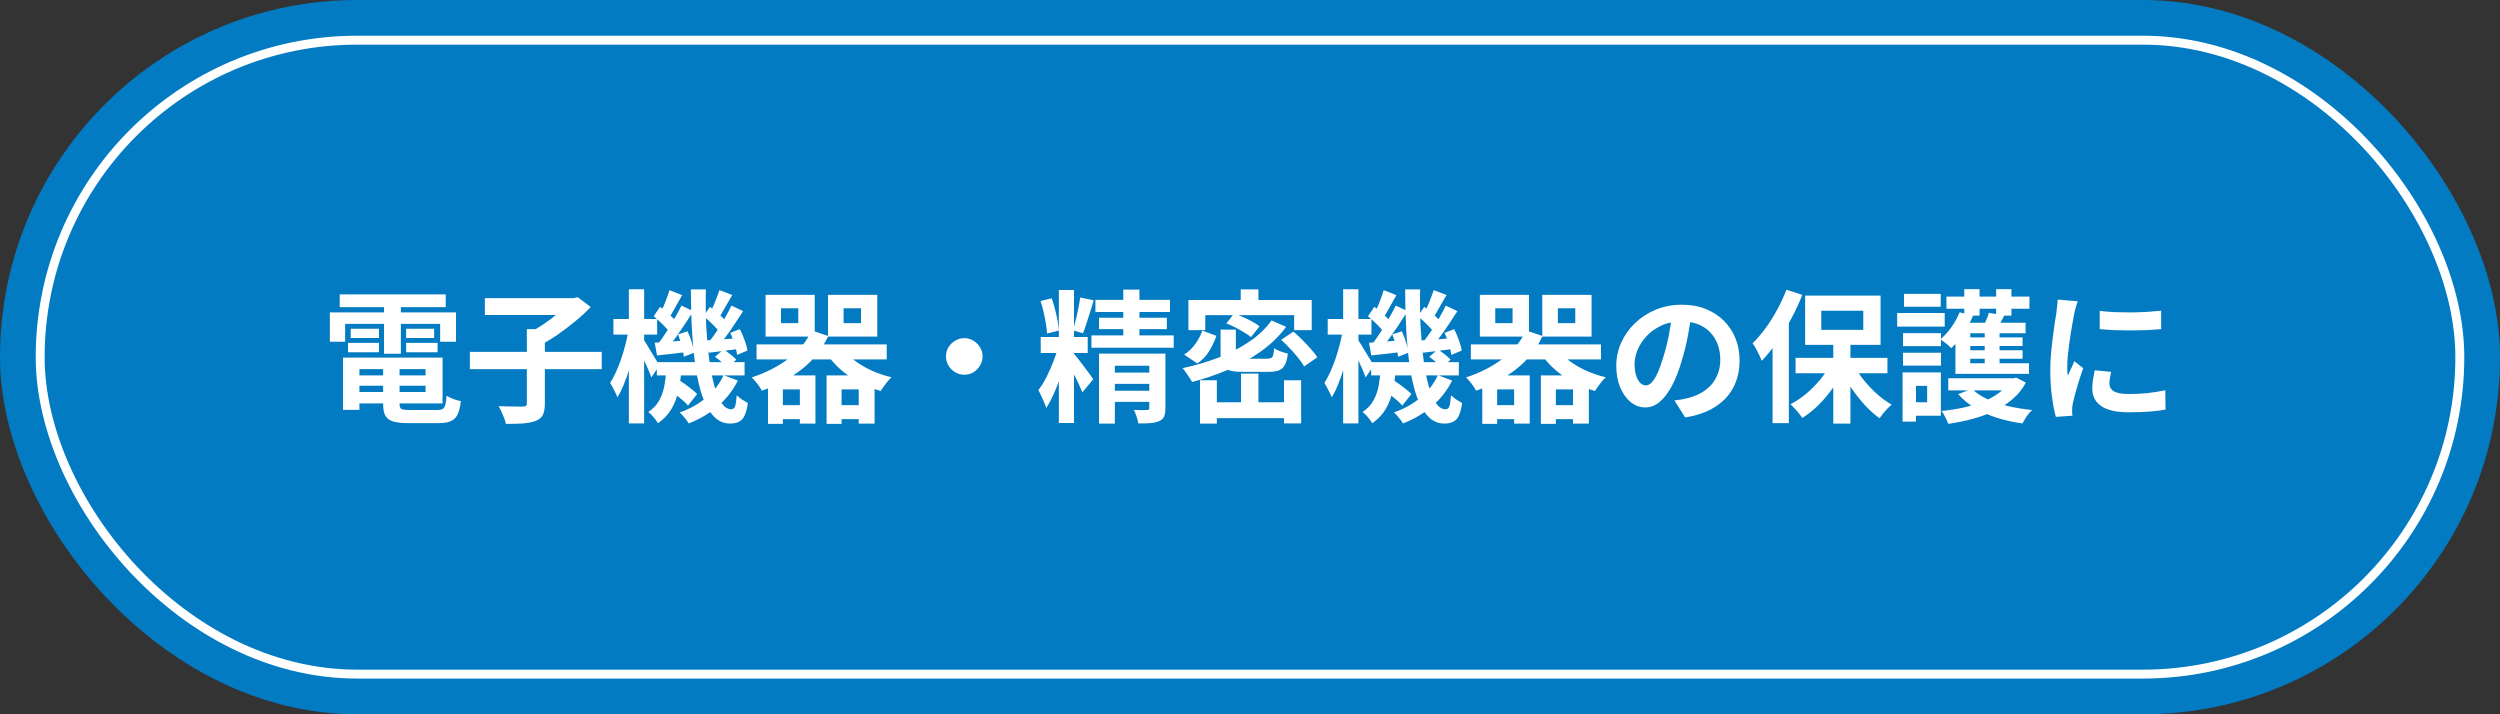 <svg width="280" height="80" viewBox="0 0 280 80" fill="none" xmlns="http://www.w3.org/2000/svg">
<rect x="0" y="0" width="280" height="80" fill="#333333" stroke="none"/>
<rect width="280" height="80" rx="40" fill="#027BC2"/>
<rect x="4.5" y="4.5" width="271" height="71" rx="35.5" stroke="white"/>
<path d="M39.376 42.048H48.448V43.2H39.376V42.048ZM39.376 40.048H49.568V45.184H39.376V43.904H47.664V41.344H39.376V40.048ZM42.912 40.768H44.752V45.232C44.752 45.531 44.821 45.723 44.96 45.808C45.109 45.883 45.424 45.92 45.904 45.92C46 45.92 46.144 45.92 46.336 45.92C46.539 45.92 46.763 45.92 47.008 45.92C47.264 45.92 47.515 45.92 47.76 45.92C48.016 45.92 48.251 45.92 48.464 45.92C48.677 45.92 48.843 45.92 48.96 45.92C49.227 45.92 49.429 45.883 49.568 45.808C49.707 45.733 49.808 45.579 49.872 45.344C49.936 45.109 49.984 44.768 50.016 44.32C50.208 44.448 50.459 44.571 50.768 44.688C51.088 44.805 51.371 44.885 51.616 44.928C51.541 45.568 51.419 46.064 51.248 46.416C51.077 46.779 50.821 47.029 50.48 47.168C50.149 47.317 49.691 47.392 49.104 47.392C49.008 47.392 48.843 47.392 48.608 47.392C48.384 47.392 48.128 47.392 47.84 47.392C47.563 47.392 47.28 47.392 46.992 47.392C46.704 47.392 46.448 47.392 46.224 47.392C46 47.392 45.835 47.392 45.728 47.392C45.003 47.392 44.432 47.328 44.016 47.2C43.611 47.072 43.323 46.853 43.152 46.544C42.992 46.235 42.912 45.803 42.912 45.248V40.768ZM38.416 40.048H40.256V45.904H38.416V40.048ZM38.048 32.976H49.92V34.4H38.048V32.976ZM39.28 36.816H42.448V37.856H39.28V36.816ZM38.976 38.4H42.448V39.456H38.976V38.4ZM45.488 38.4H49.008V39.456H45.488V38.4ZM45.488 36.816H48.624V37.856H45.488V36.816ZM43.008 33.552H44.896V39.616H43.008V33.552ZM36.944 34.992H51.072V38.272H49.296V36.272H38.656V38.272H36.944V34.992ZM52.624 39.408H67.392V41.344H52.624V39.408ZM59.008 36.864H61.024V45.2C61.024 45.744 60.949 46.165 60.8 46.464C60.661 46.763 60.395 46.987 60 47.136C59.616 47.285 59.147 47.381 58.592 47.424C58.037 47.467 57.392 47.483 56.656 47.472C56.624 47.28 56.56 47.061 56.464 46.816C56.368 46.581 56.267 46.341 56.16 46.096C56.053 45.861 55.947 45.659 55.84 45.488C56.213 45.499 56.581 45.509 56.944 45.52C57.317 45.531 57.648 45.536 57.936 45.536C58.235 45.536 58.443 45.536 58.56 45.536C58.731 45.536 58.848 45.509 58.912 45.456C58.976 45.403 59.008 45.307 59.008 45.168V36.864ZM54.304 33.392H64.384V35.28H54.304V33.392ZM63.744 33.392H64.256L64.704 33.28L66.16 34.384C65.669 34.907 65.104 35.429 64.464 35.952C63.835 36.475 63.179 36.976 62.496 37.456C61.813 37.925 61.147 38.331 60.496 38.672C60.4 38.533 60.277 38.379 60.128 38.208C59.979 38.037 59.824 37.872 59.664 37.712C59.504 37.541 59.36 37.397 59.232 37.28C59.808 36.992 60.389 36.645 60.976 36.24C61.573 35.835 62.117 35.419 62.608 34.992C63.099 34.565 63.477 34.176 63.744 33.824V33.392ZM73.568 40.56H83.392V42.048H73.568V40.56ZM74.88 43.6L75.84 42.448C76.107 42.597 76.379 42.773 76.656 42.976C76.944 43.179 77.211 43.381 77.456 43.584C77.712 43.787 77.92 43.968 78.08 44.128L77.056 45.424C76.907 45.243 76.709 45.045 76.464 44.832C76.219 44.619 75.957 44.405 75.68 44.192C75.403 43.968 75.136 43.771 74.88 43.6ZM80.08 39.968L81.024 39.136C81.28 39.296 81.547 39.483 81.824 39.696C82.101 39.909 82.315 40.107 82.464 40.288L81.472 41.2C81.333 41.019 81.125 40.811 80.848 40.576C80.581 40.341 80.325 40.139 80.08 39.968ZM74.624 41.344H76.32C76.267 42.155 76.16 42.933 76 43.68C75.851 44.427 75.595 45.12 75.232 45.76C74.869 46.389 74.357 46.939 73.696 47.408C73.579 47.205 73.413 46.976 73.2 46.72C72.997 46.475 72.8 46.283 72.608 46.144C73.152 45.781 73.563 45.344 73.84 44.832C74.117 44.32 74.309 43.765 74.416 43.168C74.523 42.571 74.592 41.963 74.624 41.344ZM77.376 32.416H79.056C79.024 33.877 79.04 35.275 79.104 36.608C79.179 37.941 79.291 39.173 79.44 40.304C79.589 41.424 79.781 42.4 80.016 43.232C80.251 44.053 80.523 44.693 80.832 45.152C81.152 45.611 81.509 45.84 81.904 45.84C82.096 45.84 82.235 45.739 82.32 45.536C82.405 45.333 82.469 44.912 82.512 44.272C82.693 44.443 82.901 44.608 83.136 44.768C83.371 44.917 83.579 45.04 83.76 45.136C83.675 45.744 83.552 46.213 83.392 46.544C83.243 46.875 83.035 47.104 82.768 47.232C82.512 47.371 82.176 47.44 81.76 47.44C81.067 47.44 80.464 47.173 79.952 46.64C79.451 46.117 79.029 45.387 78.688 44.448C78.357 43.499 78.096 42.395 77.904 41.136C77.723 39.867 77.589 38.496 77.504 37.024C77.419 35.541 77.376 34.005 77.376 32.416ZM81.04 42.016L82.64 42.624C82.085 43.733 81.333 44.693 80.384 45.504C79.435 46.315 78.352 46.955 77.136 47.424C77.04 47.243 76.885 47.029 76.672 46.784C76.469 46.539 76.288 46.341 76.128 46.192C77.28 45.787 78.277 45.227 79.12 44.512C79.973 43.797 80.613 42.965 81.04 42.016ZM78.8 35.424L79.52 34.368C79.851 34.603 80.192 34.88 80.544 35.2C80.907 35.52 81.173 35.808 81.344 36.064L80.608 37.248C80.437 36.981 80.176 36.677 79.824 36.336C79.472 35.984 79.131 35.68 78.8 35.424ZM81.792 37.28L82.864 36.864C83.067 37.259 83.248 37.68 83.408 38.128C83.568 38.565 83.669 38.944 83.712 39.264L82.56 39.744C82.517 39.413 82.421 39.019 82.272 38.56C82.133 38.091 81.973 37.664 81.792 37.28ZM79.088 38.128C79.579 38.107 80.128 38.075 80.736 38.032C81.344 37.979 81.984 37.925 82.656 37.872L82.688 39.088C82.101 39.163 81.531 39.237 80.976 39.312C80.421 39.387 79.888 39.451 79.376 39.504L79.088 38.128ZM80.576 32.496L82.016 33.04C81.749 33.488 81.483 33.947 81.216 34.416C80.96 34.885 80.725 35.28 80.512 35.6L79.488 35.136C79.616 34.891 79.744 34.619 79.872 34.32C80.011 34.011 80.139 33.696 80.256 33.376C80.384 33.056 80.491 32.763 80.576 32.496ZM81.92 34.224L83.232 34.848C82.944 35.296 82.635 35.765 82.304 36.256C81.984 36.747 81.659 37.216 81.328 37.664C81.008 38.112 80.704 38.507 80.416 38.848L79.408 38.288C79.696 37.936 79.995 37.525 80.304 37.056C80.613 36.576 80.912 36.091 81.2 35.6C81.488 35.099 81.728 34.64 81.92 34.224ZM73.216 35.424L73.92 34.368C74.251 34.603 74.592 34.88 74.944 35.2C75.307 35.52 75.579 35.808 75.76 36.064L75.008 37.248C74.837 36.981 74.576 36.677 74.224 36.336C73.872 35.984 73.536 35.68 73.216 35.424ZM75.936 37.456L77.008 37.104C77.189 37.488 77.349 37.909 77.488 38.368C77.627 38.816 77.712 39.195 77.744 39.504L76.592 39.952C76.56 39.621 76.48 39.221 76.352 38.752C76.235 38.283 76.096 37.851 75.936 37.456ZM73.328 38.384C73.808 38.352 74.357 38.315 74.976 38.272C75.605 38.219 76.256 38.165 76.928 38.112L76.96 39.424C76.373 39.499 75.792 39.568 75.216 39.632C74.651 39.696 74.107 39.755 73.584 39.808L73.328 38.384ZM74.976 32.496L76.4 33.056C76.144 33.504 75.883 33.968 75.616 34.448C75.36 34.917 75.125 35.317 74.912 35.648L73.888 35.2C74.016 34.955 74.149 34.677 74.288 34.368C74.427 34.048 74.555 33.723 74.672 33.392C74.8 33.061 74.901 32.763 74.976 32.496ZM76.32 34.224L77.648 34.848C77.349 35.317 77.029 35.813 76.688 36.336C76.347 36.848 76.005 37.344 75.664 37.824C75.323 38.293 74.997 38.709 74.688 39.072L73.696 38.528C73.995 38.144 74.304 37.701 74.624 37.2C74.944 36.699 75.253 36.187 75.552 35.664C75.861 35.141 76.117 34.661 76.32 34.224ZM68.704 35.728H73.6V37.472H68.704V35.728ZM70.432 32.4H72.144V47.424H70.432V32.4ZM70.4 36.944L71.392 37.28C71.296 37.899 71.173 38.549 71.024 39.232C70.875 39.904 70.704 40.565 70.512 41.216C70.32 41.867 70.107 42.475 69.872 43.04C69.648 43.605 69.408 44.091 69.152 44.496C69.067 44.261 68.939 43.989 68.768 43.68C68.608 43.36 68.464 43.093 68.336 42.88C68.56 42.528 68.779 42.123 68.992 41.664C69.205 41.195 69.403 40.693 69.584 40.16C69.765 39.616 69.925 39.072 70.064 38.528C70.203 37.973 70.315 37.445 70.4 36.944ZM72.048 38C72.133 38.107 72.261 38.299 72.432 38.576C72.603 38.843 72.784 39.141 72.976 39.472C73.179 39.792 73.36 40.091 73.52 40.368C73.68 40.635 73.792 40.827 73.856 40.944L72.944 42.272C72.869 42.037 72.763 41.76 72.624 41.44C72.485 41.109 72.336 40.773 72.176 40.432C72.016 40.08 71.861 39.755 71.712 39.456C71.563 39.147 71.445 38.896 71.36 38.704L72.048 38ZM87.472 34.528V36.192H89.408V34.528H87.472ZM85.744 33.024H91.248V37.696H85.744V33.024ZM94.48 34.528V36.192H96.432V34.528H94.48ZM92.736 33.024H98.256V37.696H92.736V33.024ZM84.736 38.576H99.312V40.256H84.736V38.576ZM86.912 45.376H90.432V46.944H86.912V45.376ZM93.472 45.376H97.008V46.944H93.472V45.376ZM94.384 39.008C94.725 39.499 95.173 39.957 95.728 40.384C96.293 40.811 96.928 41.184 97.632 41.504C98.336 41.824 99.077 42.075 99.856 42.256C99.717 42.373 99.568 42.528 99.408 42.72C99.259 42.901 99.115 43.088 98.976 43.28C98.848 43.461 98.736 43.632 98.64 43.792C97.797 43.547 97.003 43.227 96.256 42.832C95.509 42.437 94.827 41.973 94.208 41.44C93.589 40.896 93.056 40.304 92.608 39.664L94.384 39.008ZM86.016 42.048H91.328V47.44H89.584V43.616H87.68V47.472H86.016V42.048ZM92.576 42.048H97.952V47.44H96.176V43.616H94.256V47.472H92.576V42.048ZM90.912 37.008L92.768 37.632C92.075 39.115 91.083 40.357 89.792 41.36C88.512 42.363 87.024 43.163 85.328 43.76C85.253 43.611 85.152 43.445 85.024 43.264C84.896 43.072 84.752 42.885 84.592 42.704C84.443 42.523 84.309 42.379 84.192 42.272C85.76 41.76 87.131 41.061 88.304 40.176C89.477 39.291 90.347 38.235 90.912 37.008ZM108 37.872C108.384 37.872 108.725 37.968 109.024 38.16C109.333 38.341 109.579 38.587 109.76 38.896C109.952 39.195 110.048 39.536 110.048 39.92C110.048 40.293 109.952 40.635 109.76 40.944C109.579 41.253 109.333 41.504 109.024 41.696C108.725 41.877 108.384 41.968 108 41.968C107.627 41.968 107.285 41.877 106.976 41.696C106.667 41.504 106.416 41.253 106.224 40.944C106.043 40.635 105.952 40.293 105.952 39.92C105.952 39.536 106.043 39.195 106.224 38.896C106.416 38.587 106.667 38.341 106.976 38.16C107.285 37.968 107.627 37.872 108 37.872ZM118.592 32.48H120.288V47.376H118.592V32.48ZM116.56 37.744H121.824V39.536H116.56V37.744ZM118.576 38.688L119.648 39.216C119.52 39.749 119.365 40.315 119.184 40.912C119.013 41.499 118.821 42.085 118.608 42.672C118.395 43.259 118.165 43.813 117.92 44.336C117.685 44.859 117.44 45.312 117.184 45.696C117.12 45.493 117.035 45.275 116.928 45.04C116.832 44.795 116.725 44.555 116.608 44.32C116.501 44.075 116.395 43.867 116.288 43.696C116.608 43.301 116.912 42.816 117.2 42.24C117.499 41.653 117.765 41.051 118 40.432C118.245 39.803 118.437 39.221 118.576 38.688ZM120.336 39.664C120.432 39.771 120.576 39.952 120.768 40.208C120.971 40.464 121.184 40.747 121.408 41.056C121.643 41.355 121.856 41.637 122.048 41.904C122.24 42.16 122.373 42.347 122.448 42.464L121.232 43.936C121.136 43.701 121.013 43.429 120.864 43.12C120.725 42.8 120.565 42.469 120.384 42.128C120.213 41.787 120.043 41.467 119.872 41.168C119.701 40.859 119.557 40.597 119.44 40.384L120.336 39.664ZM116.544 33.712L117.792 33.408C117.931 33.781 118.053 34.192 118.16 34.64C118.277 35.077 118.373 35.504 118.448 35.92C118.523 36.325 118.571 36.693 118.592 37.024L117.264 37.36C117.253 37.029 117.211 36.656 117.136 36.24C117.072 35.824 116.987 35.392 116.88 34.944C116.784 34.496 116.672 34.085 116.544 33.712ZM120.976 33.312L122.496 33.632C122.368 34.048 122.235 34.485 122.096 34.944C121.957 35.392 121.819 35.824 121.68 36.24C121.552 36.645 121.424 37.008 121.296 37.328L120.16 36.992C120.267 36.661 120.373 36.283 120.48 35.856C120.587 35.429 120.683 34.992 120.768 34.544C120.864 34.096 120.933 33.685 120.976 33.312ZM122.688 33.584H131.04V34.944H122.688V33.584ZM123.088 35.584H130.688V36.864H123.088V35.584ZM122.24 37.568H131.456V38.944H122.24V37.568ZM125.808 32.432H127.616V38.336H125.808V32.432ZM123.088 39.6H129.168V40.96H124.864V47.44H123.088V39.6ZM128.72 39.6H130.528V45.712C130.528 46.107 130.48 46.416 130.384 46.64C130.288 46.864 130.101 47.04 129.824 47.168C129.547 47.285 129.216 47.36 128.832 47.392C128.448 47.424 128 47.435 127.488 47.424C127.456 47.189 127.392 46.928 127.296 46.64C127.2 46.363 127.099 46.117 126.992 45.904C127.291 45.915 127.584 45.925 127.872 45.936C128.16 45.936 128.357 45.931 128.464 45.92C128.571 45.92 128.64 45.904 128.672 45.872C128.704 45.829 128.72 45.765 128.72 45.68V39.6ZM124.08 41.728H129.344V42.992H124.08V41.728ZM124.08 43.76H129.344V45.008H124.08V43.76ZM134.656 37.024L136.24 37.616C136.037 38.203 135.765 38.773 135.424 39.328C135.093 39.883 134.651 40.341 134.096 40.704L132.624 39.712C133.115 39.403 133.531 39.008 133.872 38.528C134.224 38.048 134.485 37.547 134.656 37.024ZM136.704 36.912H138.416V39.632C138.416 39.867 138.475 40.016 138.592 40.08C138.709 40.144 138.976 40.176 139.392 40.176C139.477 40.176 139.632 40.176 139.856 40.176C140.08 40.176 140.325 40.176 140.592 40.176C140.859 40.176 141.109 40.176 141.344 40.176C141.589 40.176 141.771 40.176 141.888 40.176C142.101 40.176 142.261 40.149 142.368 40.096C142.475 40.043 142.549 39.931 142.592 39.76C142.645 39.589 142.683 39.339 142.704 39.008C142.885 39.125 143.125 39.243 143.424 39.36C143.733 39.467 144.005 39.547 144.24 39.6C144.176 40.144 144.064 40.565 143.904 40.864C143.755 41.163 143.531 41.371 143.232 41.488C142.944 41.595 142.555 41.648 142.064 41.648C141.968 41.648 141.824 41.648 141.632 41.648C141.44 41.648 141.227 41.648 140.992 41.648C140.757 41.648 140.517 41.648 140.272 41.648C140.027 41.648 139.808 41.648 139.616 41.648C139.435 41.648 139.301 41.648 139.216 41.648C138.544 41.648 138.027 41.589 137.664 41.472C137.301 41.355 137.051 41.152 136.912 40.864C136.773 40.576 136.704 40.176 136.704 39.664V36.912ZM137.344 36.224L138.24 35.104C138.56 35.221 138.896 35.36 139.248 35.52C139.611 35.68 139.952 35.851 140.272 36.032C140.592 36.203 140.859 36.373 141.072 36.544L140.112 37.76C139.92 37.589 139.664 37.413 139.344 37.232C139.035 37.04 138.704 36.853 138.352 36.672C138.011 36.491 137.675 36.341 137.344 36.224ZM143.488 38.064L144.864 37.136C145.184 37.413 145.515 37.723 145.856 38.064C146.197 38.405 146.517 38.747 146.816 39.088C147.125 39.419 147.365 39.728 147.536 40.016L146.064 41.04C145.915 40.763 145.696 40.448 145.408 40.096C145.131 39.744 144.821 39.392 144.48 39.04C144.149 38.677 143.819 38.352 143.488 38.064ZM142.416 35.888L144.048 36.608C143.28 37.643 142.336 38.56 141.216 39.36C140.107 40.149 138.896 40.827 137.584 41.392C136.272 41.957 134.917 42.421 133.52 42.784C133.445 42.645 133.344 42.48 133.216 42.288C133.088 42.096 132.955 41.904 132.816 41.712C132.688 41.509 132.565 41.349 132.448 41.232C133.845 40.933 135.179 40.544 136.448 40.064C137.717 39.573 138.864 38.981 139.888 38.288C140.923 37.595 141.765 36.795 142.416 35.888ZM138.992 41.84H140.944V46.048H138.992V41.84ZM134.4 42.592H136.288V47.44H134.4V42.592ZM143.808 42.592H145.728V47.424H143.808V42.592ZM135.36 45.056H144.816V46.832H135.36V45.056ZM138.96 32.416H140.944V34.688H138.96V32.416ZM133.104 33.6H146.912V36.976H144.944V35.296H134.992V36.976H133.104V33.6ZM153.568 40.56H163.392V42.048H153.568V40.56ZM154.88 43.6L155.84 42.448C156.107 42.597 156.379 42.773 156.656 42.976C156.944 43.179 157.211 43.381 157.456 43.584C157.712 43.787 157.92 43.968 158.08 44.128L157.056 45.424C156.907 45.243 156.709 45.045 156.464 44.832C156.219 44.619 155.957 44.405 155.68 44.192C155.403 43.968 155.136 43.771 154.88 43.6ZM160.08 39.968L161.024 39.136C161.28 39.296 161.547 39.483 161.824 39.696C162.101 39.909 162.315 40.107 162.464 40.288L161.472 41.2C161.333 41.019 161.125 40.811 160.848 40.576C160.581 40.341 160.325 40.139 160.08 39.968ZM154.624 41.344H156.32C156.267 42.155 156.16 42.933 156 43.68C155.851 44.427 155.595 45.12 155.232 45.76C154.869 46.389 154.357 46.939 153.696 47.408C153.579 47.205 153.413 46.976 153.2 46.72C152.997 46.475 152.8 46.283 152.608 46.144C153.152 45.781 153.563 45.344 153.84 44.832C154.117 44.32 154.309 43.765 154.416 43.168C154.523 42.571 154.592 41.963 154.624 41.344ZM157.376 32.416H159.056C159.024 33.877 159.04 35.275 159.104 36.608C159.179 37.941 159.291 39.173 159.44 40.304C159.589 41.424 159.781 42.4 160.016 43.232C160.251 44.053 160.523 44.693 160.832 45.152C161.152 45.611 161.509 45.84 161.904 45.84C162.096 45.84 162.235 45.739 162.32 45.536C162.405 45.333 162.469 44.912 162.512 44.272C162.693 44.443 162.901 44.608 163.136 44.768C163.371 44.917 163.579 45.04 163.76 45.136C163.675 45.744 163.552 46.213 163.392 46.544C163.243 46.875 163.035 47.104 162.768 47.232C162.512 47.371 162.176 47.44 161.76 47.44C161.067 47.44 160.464 47.173 159.952 46.64C159.451 46.117 159.029 45.387 158.688 44.448C158.357 43.499 158.096 42.395 157.904 41.136C157.723 39.867 157.589 38.496 157.504 37.024C157.419 35.541 157.376 34.005 157.376 32.416ZM161.04 42.016L162.64 42.624C162.085 43.733 161.333 44.693 160.384 45.504C159.435 46.315 158.352 46.955 157.136 47.424C157.04 47.243 156.885 47.029 156.672 46.784C156.469 46.539 156.288 46.341 156.128 46.192C157.28 45.787 158.277 45.227 159.12 44.512C159.973 43.797 160.613 42.965 161.04 42.016ZM158.8 35.424L159.52 34.368C159.851 34.603 160.192 34.88 160.544 35.2C160.907 35.52 161.173 35.808 161.344 36.064L160.608 37.248C160.437 36.981 160.176 36.677 159.824 36.336C159.472 35.984 159.131 35.68 158.8 35.424ZM161.792 37.28L162.864 36.864C163.067 37.259 163.248 37.68 163.408 38.128C163.568 38.565 163.669 38.944 163.712 39.264L162.56 39.744C162.517 39.413 162.421 39.019 162.272 38.56C162.133 38.091 161.973 37.664 161.792 37.28ZM159.088 38.128C159.579 38.107 160.128 38.075 160.736 38.032C161.344 37.979 161.984 37.925 162.656 37.872L162.688 39.088C162.101 39.163 161.531 39.237 160.976 39.312C160.421 39.387 159.888 39.451 159.376 39.504L159.088 38.128ZM160.576 32.496L162.016 33.04C161.749 33.488 161.483 33.947 161.216 34.416C160.96 34.885 160.725 35.28 160.512 35.6L159.488 35.136C159.616 34.891 159.744 34.619 159.872 34.32C160.011 34.011 160.139 33.696 160.256 33.376C160.384 33.056 160.491 32.763 160.576 32.496ZM161.92 34.224L163.232 34.848C162.944 35.296 162.635 35.765 162.304 36.256C161.984 36.747 161.659 37.216 161.328 37.664C161.008 38.112 160.704 38.507 160.416 38.848L159.408 38.288C159.696 37.936 159.995 37.525 160.304 37.056C160.613 36.576 160.912 36.091 161.2 35.6C161.488 35.099 161.728 34.64 161.92 34.224ZM153.216 35.424L153.92 34.368C154.251 34.603 154.592 34.88 154.944 35.2C155.307 35.52 155.579 35.808 155.76 36.064L155.008 37.248C154.837 36.981 154.576 36.677 154.224 36.336C153.872 35.984 153.536 35.68 153.216 35.424ZM155.936 37.456L157.008 37.104C157.189 37.488 157.349 37.909 157.488 38.368C157.627 38.816 157.712 39.195 157.744 39.504L156.592 39.952C156.56 39.621 156.48 39.221 156.352 38.752C156.235 38.283 156.096 37.851 155.936 37.456ZM153.328 38.384C153.808 38.352 154.357 38.315 154.976 38.272C155.605 38.219 156.256 38.165 156.928 38.112L156.96 39.424C156.373 39.499 155.792 39.568 155.216 39.632C154.651 39.696 154.107 39.755 153.584 39.808L153.328 38.384ZM154.976 32.496L156.4 33.056C156.144 33.504 155.883 33.968 155.616 34.448C155.36 34.917 155.125 35.317 154.912 35.648L153.888 35.2C154.016 34.955 154.149 34.677 154.288 34.368C154.427 34.048 154.555 33.723 154.672 33.392C154.8 33.061 154.901 32.763 154.976 32.496ZM156.32 34.224L157.648 34.848C157.349 35.317 157.029 35.813 156.688 36.336C156.347 36.848 156.005 37.344 155.664 37.824C155.323 38.293 154.997 38.709 154.688 39.072L153.696 38.528C153.995 38.144 154.304 37.701 154.624 37.2C154.944 36.699 155.253 36.187 155.552 35.664C155.861 35.141 156.117 34.661 156.32 34.224ZM148.704 35.728H153.6V37.472H148.704V35.728ZM150.432 32.4H152.144V47.424H150.432V32.4ZM150.4 36.944L151.392 37.28C151.296 37.899 151.173 38.549 151.024 39.232C150.875 39.904 150.704 40.565 150.512 41.216C150.32 41.867 150.107 42.475 149.872 43.04C149.648 43.605 149.408 44.091 149.152 44.496C149.067 44.261 148.939 43.989 148.768 43.68C148.608 43.36 148.464 43.093 148.336 42.88C148.56 42.528 148.779 42.123 148.992 41.664C149.205 41.195 149.403 40.693 149.584 40.16C149.765 39.616 149.925 39.072 150.064 38.528C150.203 37.973 150.315 37.445 150.4 36.944ZM152.048 38C152.133 38.107 152.261 38.299 152.432 38.576C152.603 38.843 152.784 39.141 152.976 39.472C153.179 39.792 153.36 40.091 153.52 40.368C153.68 40.635 153.792 40.827 153.856 40.944L152.944 42.272C152.869 42.037 152.763 41.76 152.624 41.44C152.485 41.109 152.336 40.773 152.176 40.432C152.016 40.08 151.861 39.755 151.712 39.456C151.563 39.147 151.445 38.896 151.36 38.704L152.048 38ZM167.472 34.528V36.192H169.408V34.528H167.472ZM165.744 33.024H171.248V37.696H165.744V33.024ZM174.48 34.528V36.192H176.432V34.528H174.48ZM172.736 33.024H178.256V37.696H172.736V33.024ZM164.736 38.576H179.312V40.256H164.736V38.576ZM166.912 45.376H170.432V46.944H166.912V45.376ZM173.472 45.376H177.008V46.944H173.472V45.376ZM174.384 39.008C174.725 39.499 175.173 39.957 175.728 40.384C176.293 40.811 176.928 41.184 177.632 41.504C178.336 41.824 179.077 42.075 179.856 42.256C179.717 42.373 179.568 42.528 179.408 42.72C179.259 42.901 179.115 43.088 178.976 43.28C178.848 43.461 178.736 43.632 178.64 43.792C177.797 43.547 177.003 43.227 176.256 42.832C175.509 42.437 174.827 41.973 174.208 41.44C173.589 40.896 173.056 40.304 172.608 39.664L174.384 39.008ZM166.016 42.048H171.328V47.44H169.584V43.616H167.68V47.472H166.016V42.048ZM172.576 42.048H177.952V47.44H176.176V43.616H174.256V47.472H172.576V42.048ZM170.912 37.008L172.768 37.632C172.075 39.115 171.083 40.357 169.792 41.36C168.512 42.363 167.024 43.163 165.328 43.76C165.253 43.611 165.152 43.445 165.024 43.264C164.896 43.072 164.752 42.885 164.592 42.704C164.443 42.523 164.309 42.379 164.192 42.272C165.76 41.76 167.131 41.061 168.304 40.176C169.477 39.291 170.347 38.235 170.912 37.008ZM189.456 35.04C189.349 35.851 189.211 36.715 189.04 37.632C188.869 38.549 188.64 39.477 188.352 40.416C188.043 41.493 187.68 42.421 187.264 43.2C186.848 43.979 186.389 44.581 185.888 45.008C185.397 45.424 184.859 45.632 184.272 45.632C183.685 45.632 183.141 45.435 182.64 45.04C182.149 44.635 181.755 44.08 181.456 43.376C181.168 42.672 181.024 41.872 181.024 40.976C181.024 40.048 181.211 39.173 181.584 38.352C181.957 37.531 182.475 36.805 183.136 36.176C183.808 35.536 184.587 35.035 185.472 34.672C186.368 34.309 187.333 34.128 188.368 34.128C189.36 34.128 190.251 34.288 191.04 34.608C191.84 34.928 192.523 35.371 193.088 35.936C193.653 36.501 194.085 37.163 194.384 37.92C194.683 38.677 194.832 39.493 194.832 40.368C194.832 41.488 194.603 42.491 194.144 43.376C193.685 44.261 193.003 44.992 192.096 45.568C191.2 46.144 190.08 46.539 188.736 46.752L187.536 44.848C187.845 44.816 188.117 44.779 188.352 44.736C188.587 44.693 188.811 44.645 189.024 44.592C189.536 44.464 190.011 44.283 190.448 44.048C190.896 43.803 191.285 43.504 191.616 43.152C191.947 42.789 192.203 42.368 192.384 41.888C192.576 41.408 192.672 40.88 192.672 40.304C192.672 39.675 192.576 39.099 192.384 38.576C192.192 38.053 191.909 37.6 191.536 37.216C191.163 36.821 190.709 36.523 190.176 36.32C189.643 36.107 189.029 36 188.336 36C187.483 36 186.731 36.155 186.08 36.464C185.429 36.763 184.88 37.152 184.432 37.632C183.984 38.112 183.643 38.629 183.408 39.184C183.184 39.739 183.072 40.267 183.072 40.768C183.072 41.301 183.136 41.749 183.264 42.112C183.392 42.464 183.547 42.731 183.728 42.912C183.92 43.083 184.123 43.168 184.336 43.168C184.56 43.168 184.779 43.056 184.992 42.832C185.216 42.597 185.435 42.245 185.648 41.776C185.861 41.307 186.075 40.715 186.288 40C186.533 39.232 186.741 38.411 186.912 37.536C187.083 36.661 187.205 35.808 187.28 34.976L189.456 35.04ZM205.328 38.064H207.248V47.44H205.328V38.064ZM201.104 40.08H211.392V41.808H201.104V40.08ZM207.616 40.848C207.915 41.424 208.288 41.995 208.736 42.56C209.195 43.125 209.691 43.648 210.224 44.128C210.768 44.608 211.317 45.008 211.872 45.328C211.733 45.435 211.573 45.579 211.392 45.76C211.221 45.941 211.056 46.128 210.896 46.32C210.747 46.512 210.619 46.688 210.512 46.848C209.957 46.453 209.408 45.963 208.864 45.376C208.331 44.789 207.829 44.155 207.36 43.472C206.901 42.779 206.507 42.075 206.176 41.36L207.616 40.848ZM205.056 40.688L206.56 41.216C206.219 41.963 205.803 42.693 205.312 43.408C204.821 44.112 204.283 44.757 203.696 45.344C203.109 45.92 202.496 46.411 201.856 46.816C201.76 46.656 201.632 46.48 201.472 46.288C201.323 46.096 201.163 45.915 200.992 45.744C200.832 45.563 200.677 45.408 200.528 45.28C201.147 44.96 201.744 44.56 202.32 44.08C202.896 43.589 203.419 43.056 203.888 42.48C204.368 41.893 204.757 41.296 205.056 40.688ZM203.984 34.8V36.944H208.688V34.8H203.984ZM202.176 33.104H210.624V38.624H202.176V33.104ZM200.08 32.448L201.856 33.024C201.504 33.931 201.083 34.837 200.592 35.744C200.112 36.64 199.589 37.493 199.024 38.304C198.469 39.104 197.899 39.808 197.312 40.416C197.259 40.256 197.173 40.053 197.056 39.808C196.939 39.563 196.811 39.312 196.672 39.056C196.533 38.8 196.405 38.597 196.288 38.448C196.789 37.957 197.275 37.392 197.744 36.752C198.213 36.112 198.645 35.424 199.04 34.688C199.445 33.952 199.792 33.205 200.08 32.448ZM198.528 36.864L200.352 35.04V35.056V47.392H198.528V36.864ZM218.208 42.368H225.616V43.728H218.208V42.368ZM225.168 42.368H225.504L225.808 42.288L226.896 42.848C226.523 43.552 226.032 44.165 225.424 44.688C224.827 45.211 224.149 45.653 223.392 46.016C222.635 46.379 221.819 46.677 220.944 46.912C220.069 47.147 219.157 47.333 218.208 47.472C218.133 47.259 218.021 47.008 217.872 46.72C217.733 46.432 217.589 46.203 217.44 46.032C218.293 45.947 219.12 45.819 219.92 45.648C220.72 45.467 221.461 45.237 222.144 44.96C222.837 44.683 223.44 44.347 223.952 43.952C224.475 43.557 224.88 43.104 225.168 42.592V42.368ZM220.864 43.552C221.28 43.968 221.829 44.341 222.512 44.672C223.195 44.992 223.973 45.259 224.848 45.472C225.723 45.675 226.64 45.824 227.6 45.92C227.408 46.091 227.205 46.325 226.992 46.624C226.789 46.933 226.629 47.2 226.512 47.424C225.499 47.285 224.539 47.072 223.632 46.784C222.736 46.496 221.92 46.133 221.184 45.696C220.459 45.248 219.835 44.731 219.312 44.144L220.864 43.552ZM218 33.216H227.296V34.576H218V33.216ZM219.792 37.792H226.528V38.752H219.792V37.792ZM219.792 39.232H226.528V40.176H219.792V39.232ZM220 32.384H221.712V35.344H220V32.384ZM222.288 36.688H223.952V41.584H222.288V36.688ZM223.568 32.384H225.28V35.344H223.568V32.384ZM219.472 34.976L220.976 35.36C220.699 36.043 220.341 36.709 219.904 37.36C219.467 38.011 219.013 38.555 218.544 38.992C218.469 38.907 218.357 38.8 218.208 38.672C218.059 38.544 217.904 38.421 217.744 38.304C217.584 38.176 217.445 38.075 217.328 38C217.776 37.627 218.187 37.173 218.56 36.64C218.944 36.096 219.248 35.541 219.472 34.976ZM222.752 35.04L224.496 35.312C224.336 35.632 224.176 35.931 224.016 36.208C223.856 36.475 223.712 36.709 223.584 36.912L222.112 36.64C222.229 36.395 222.347 36.128 222.464 35.84C222.592 35.541 222.688 35.275 222.752 35.04ZM226.864 36.144V37.328H220.672V40.688H227.248V41.872H219.008V36.144H226.864ZM213.136 37.312H217.392V38.768H213.136V37.312ZM213.248 32.912H217.36V34.352H213.248V32.912ZM213.136 39.504H217.392V40.944H213.136V39.504ZM212.48 35.056H217.808V36.576H212.48V35.056ZM214.016 41.712H217.376V46.56H214.016V45.056H215.84V43.216H214.016V41.712ZM213.088 41.712H214.592V47.216H213.088V41.712ZM235.168 34.816C235.659 34.88 236.208 34.928 236.816 34.96C237.435 34.981 238.059 34.992 238.688 34.992C239.328 34.981 239.941 34.96 240.528 34.928C241.115 34.885 241.621 34.843 242.048 34.8V36.864C241.557 36.907 241.019 36.944 240.432 36.976C239.845 36.997 239.243 37.008 238.624 37.008C238.005 37.008 237.397 36.997 236.8 36.976C236.213 36.944 235.669 36.907 235.168 36.864V34.816ZM236.448 41.648C236.384 41.915 236.336 42.155 236.304 42.368C236.272 42.571 236.256 42.779 236.256 42.992C236.256 43.163 236.299 43.323 236.384 43.472C236.469 43.611 236.597 43.733 236.768 43.84C236.949 43.936 237.179 44.011 237.456 44.064C237.744 44.107 238.091 44.128 238.496 44.128C239.211 44.128 239.883 44.096 240.512 44.032C241.141 43.957 241.808 43.851 242.512 43.712L242.544 45.872C242.032 45.968 241.44 46.043 240.768 46.096C240.107 46.149 239.323 46.176 238.416 46.176C237.04 46.176 236.016 45.947 235.344 45.488C234.672 45.019 234.336 44.373 234.336 43.552C234.336 43.243 234.357 42.923 234.4 42.592C234.453 42.251 234.523 41.877 234.608 41.472L236.448 41.648ZM232.704 33.744C232.661 33.851 232.613 34 232.56 34.192C232.507 34.384 232.453 34.571 232.4 34.752C232.357 34.933 232.325 35.072 232.304 35.168C232.272 35.392 232.219 35.685 232.144 36.048C232.08 36.4 232.011 36.8 231.936 37.248C231.872 37.685 231.808 38.133 231.744 38.592C231.68 39.051 231.627 39.493 231.584 39.92C231.552 40.347 231.536 40.72 231.536 41.04C231.536 41.189 231.536 41.36 231.536 41.552C231.547 41.744 231.568 41.92 231.6 42.08C231.675 41.899 231.755 41.717 231.84 41.536C231.925 41.355 232.011 41.173 232.096 40.992C232.181 40.8 232.256 40.619 232.32 40.448L233.312 41.232C233.163 41.669 233.008 42.139 232.848 42.64C232.699 43.141 232.56 43.616 232.432 44.064C232.315 44.501 232.224 44.864 232.16 45.152C232.139 45.269 232.117 45.403 232.096 45.552C232.085 45.701 232.08 45.819 232.08 45.904C232.08 45.989 232.08 46.091 232.08 46.208C232.091 46.336 232.101 46.453 232.112 46.56L230.256 46.688C230.096 46.133 229.952 45.397 229.824 44.48C229.696 43.552 229.632 42.544 229.632 41.456C229.632 40.859 229.659 40.251 229.712 39.632C229.765 39.013 229.829 38.421 229.904 37.856C229.979 37.28 230.048 36.757 230.112 36.288C230.187 35.819 230.251 35.429 230.304 35.12C230.325 34.896 230.352 34.645 230.384 34.368C230.427 34.08 230.453 33.808 230.464 33.552L232.704 33.744Z" fill="white"/>
</svg>
